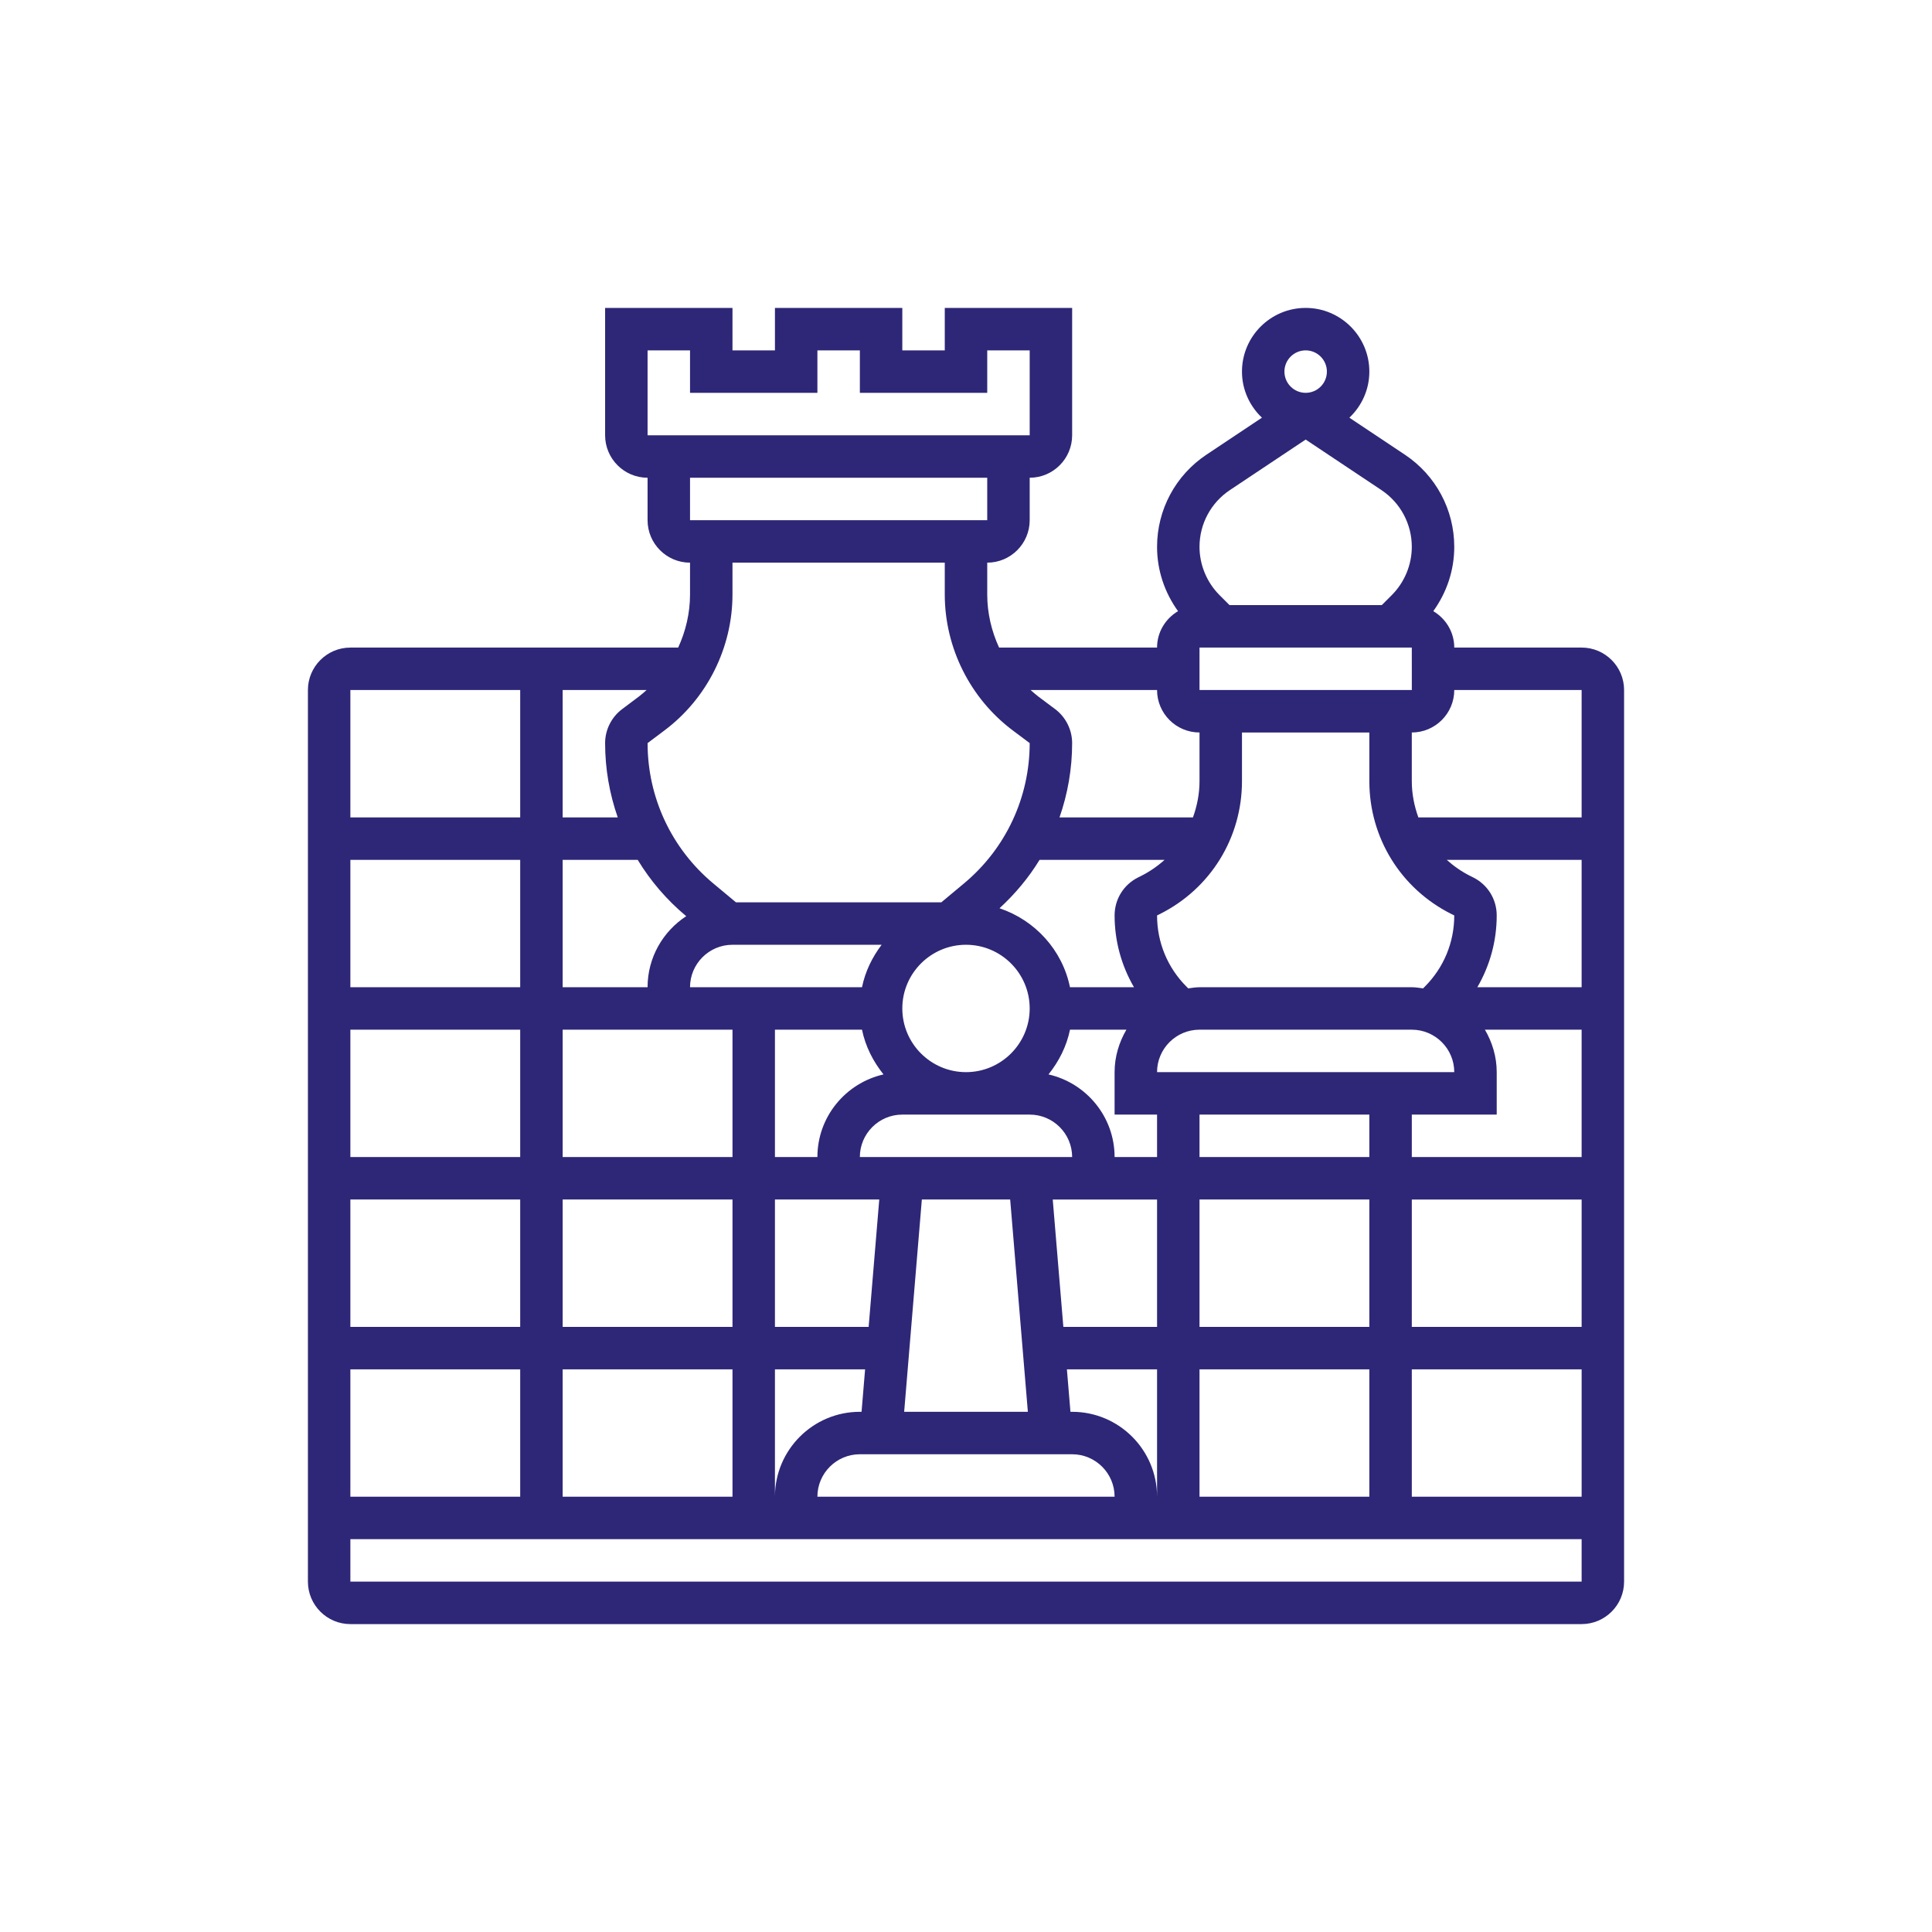 <?xml version="1.0" encoding="utf-8"?>
<!-- Generator: Adobe Illustrator 15.0.0, SVG Export Plug-In . SVG Version: 6.00 Build 0)  -->
<!DOCTYPE svg PUBLIC "-//W3C//DTD SVG 1.1//EN" "http://www.w3.org/Graphics/SVG/1.1/DTD/svg11.dtd">
<svg version="1.1" id="Layer_1" xmlns="http://www.w3.org/2000/svg" xmlns:xlink="http://www.w3.org/1999/xlink" x="0px" y="0px"
	 width="800px" height="800px" viewBox="0 0 800 800" enable-background="new 0 0 800 800" xml:space="preserve">
<path fill="#2E2777" d="M654.919,268.145h-52.741c0-6.434-3.517-12.016-8.686-15.075c5.573-7.736,8.686-16.922,8.686-26.635
	c0-15.357-7.63-29.605-20.403-38.132l-23.03-15.348c5.072-4.809,8.271-11.56,8.271-19.084c0-14.539-11.831-26.371-26.37-26.371
	c-14.54,0-26.371,11.832-26.371,26.371c0,7.524,3.199,14.275,8.271,19.084l-23.03,15.348c-12.773,8.527-20.402,22.775-20.402,38.132
	c0,9.713,3.111,18.899,8.685,26.635c-5.169,3.059-8.685,8.641-8.685,15.075h-65.418c-3.139-6.83-4.904-14.311-4.904-21.976v-13.186
	c9.695,0,17.58-7.885,17.58-17.581v-17.581c9.695,0,17.58-7.885,17.58-17.581V127.5h-52.742v17.581h-17.581V127.5h-52.742v17.581
	h-17.581V127.5h-52.742v52.742c0,9.696,7.885,17.581,17.581,17.581v17.581c0,9.696,7.885,17.581,17.581,17.581v13.186
	c0,7.665-1.767,15.146-4.905,21.976h-135.74c-9.695,0-17.581,7.885-17.581,17.581v369.193c0,9.696,7.885,17.581,17.581,17.581
	h509.838c9.696,0,17.581-7.885,17.581-17.581V285.726C672.5,276.03,664.615,268.145,654.919,268.145z M654.919,285.726v52.742
	h-67.606c-1.705-4.729-2.716-9.766-2.716-15.014v-20.147c9.696,0,17.581-7.885,17.581-17.581H654.919z M257.614,293.629
	c-4.413,3.305-7.05,8.561-7.05,14.073c0,10.627,1.819,21,5.23,30.766h-22.811v-52.742h34.757c-1.02,0.896-2.021,1.819-3.112,2.637
	L257.614,293.629z M264.058,356.048c5.282,8.703,12.016,16.587,20.051,23.286l0.043,0.034c-9.617,6.286-16.007,17.106-16.007,29.422
	h-35.161v-52.743H264.058z M430.459,356.048h51.766c-2.909,2.619-6.196,4.896-9.827,6.716l-1.152,0.571
	c-5.985,2.998-9.713,9.019-9.713,15.727c0,10.618,2.83,20.789,8.025,29.729h-26.502c-3.147-15.428-14.479-27.761-29.176-32.701
	C420.359,370.121,425.975,363.423,430.459,356.048z M584.597,268.145l0.009,17.581h-87.912v-17.581H584.597z M567.016,303.307
	v20.147c0,23.453,13.028,44.541,34.011,55.036l1.151,0.572c0,11.163-4.343,21.641-12.236,29.526l-0.677,0.678
	c-1.539-0.212-3.068-0.475-4.668-0.475h-87.903c-1.6,0-3.129,0.263-4.668,0.475l-0.677-0.678
	c-7.894-7.885-12.235-18.363-12.235-29.526l1.151-0.572c20.981-10.495,34.01-31.583,34.01-55.036v-20.147H567.016z M443.951,584.597
	h-0.702l-1.468-17.58h37.332v52.741C479.113,600.367,463.343,584.597,443.951,584.597z M320.887,619.758v-52.741h37.332
	l-1.468,17.58h-0.703C336.658,584.597,320.887,600.367,320.887,619.758z M303.307,426.371v52.742h-70.323v-52.742H303.307z
	 M356.936,426.371c1.416,6.944,4.624,13.177,8.905,18.521c-15.646,3.56-27.373,17.519-27.373,34.221h-17.581v-52.742H356.936z
	 M443.064,426.371h23.354c-3.022,5.195-4.887,11.146-4.887,17.58v17.581h17.581v17.581h-17.581
	c0-16.702-11.727-30.661-27.372-34.221C438.44,439.548,441.648,433.315,443.064,426.371z M356.048,479.113
	c0-9.696,7.885-17.581,17.581-17.581h52.742c9.695,0,17.58,7.885,17.58,17.581H356.048z M400,443.951
	c-14.539,0-26.371-11.831-26.371-26.371c0-14.539,11.832-26.371,26.371-26.371s26.371,11.832,26.371,26.371
	C426.371,432.12,414.539,443.951,400,443.951z M303.307,496.693v52.742h-70.323v-52.742H303.307z M320.887,496.693h43.195
	l-4.395,52.742h-38.8V496.693z M381.716,496.693h36.576l7.322,87.903h-51.22L381.716,496.693z M440.312,549.436l-4.395-52.742
	h43.195v52.742H440.312z M496.693,496.693h70.322v52.742h-70.322V496.693z M496.693,479.113v-17.581h70.322v17.581H496.693z
	 M479.113,443.951c0-9.694,7.885-17.58,17.58-17.58h87.903c9.696,0,17.581,7.886,17.581,17.58H479.113z M356.936,408.791h-71.21
	c0-9.696,7.885-17.582,17.581-17.582h61.761C361.173,396.343,358.273,402.26,356.936,408.791z M215.403,408.791h-70.323v-52.743
	h70.323V408.791z M215.403,426.371v52.742h-70.323v-52.742H215.403z M215.403,496.693v52.742h-70.323v-52.742H215.403z
	 M215.403,567.017v52.741h-70.323v-52.741H215.403z M232.984,567.017h70.323v52.741h-70.323V567.017z M356.048,602.178h87.903
	c9.696,0,17.581,7.885,17.581,17.58H338.468C338.468,610.062,346.353,602.178,356.048,602.178z M496.693,567.017h70.322v52.741
	h-70.322V567.017z M584.597,567.017h70.322v52.741h-70.322V567.017z M584.597,549.436v-52.742h70.322v52.742H584.597z
	 M584.597,479.113v-17.581h35.161v-17.581c0-6.435-1.863-12.385-4.887-17.58h40.048v52.742H584.597z M611.732,408.791
	c5.195-8.94,8.025-19.102,8.025-29.729c0-6.708-3.728-12.729-9.713-15.727l-1.152-0.571c-3.63-1.812-6.908-4.097-9.827-6.716h55.854
	v52.743H611.732z M540.646,145.081c4.852,0,8.79,3.947,8.79,8.791c0,4.843-3.938,8.79-8.79,8.79c-4.853,0-8.791-3.947-8.791-8.79
	C531.854,149.028,535.793,145.081,540.646,145.081z M509.271,202.93l31.374-20.912l31.373,20.912
	c7.876,5.257,12.578,14.039,12.578,23.505c0,7.436-3.015,14.707-8.272,19.971l-4.156,4.158h-63.045l-4.157-4.158
	c-5.257-5.265-8.272-12.535-8.272-19.971C496.693,216.968,501.396,208.187,509.271,202.93z M496.693,303.307v20.147
	c0,5.249-1.011,10.285-2.716,15.014h-55.257c3.411-9.766,5.23-20.139,5.23-30.766c0-5.512-2.637-10.768-7.031-14.064l-7.041-5.274
	c-1.09-0.818-2.093-1.741-3.111-2.637h52.346C479.113,295.422,486.998,303.307,496.693,303.307z M268.145,145.081h17.581v17.581
	h52.742v-17.581h17.581v17.581h52.743v-17.581h17.58v35.162l-158.226,0.008V145.081z M408.791,197.823v17.581H285.726v-17.581
	H408.791z M391.209,232.984v13.186c0,22.011,10.513,43.046,28.121,56.258l7.041,5.274c0,22.529-9.925,43.714-27.233,58.13
	l-9.353,7.797h-85.047l-9.361-7.797c-17.308-14.416-27.233-35.601-27.224-58.13l7.023-5.274
	c17.616-13.212,28.129-34.247,28.129-56.258v-13.186H391.209z M215.403,285.726v52.742h-70.323v-52.742H215.403z M145.081,654.919
	v-17.58h509.838v17.58H145.081z"/>
</svg>
